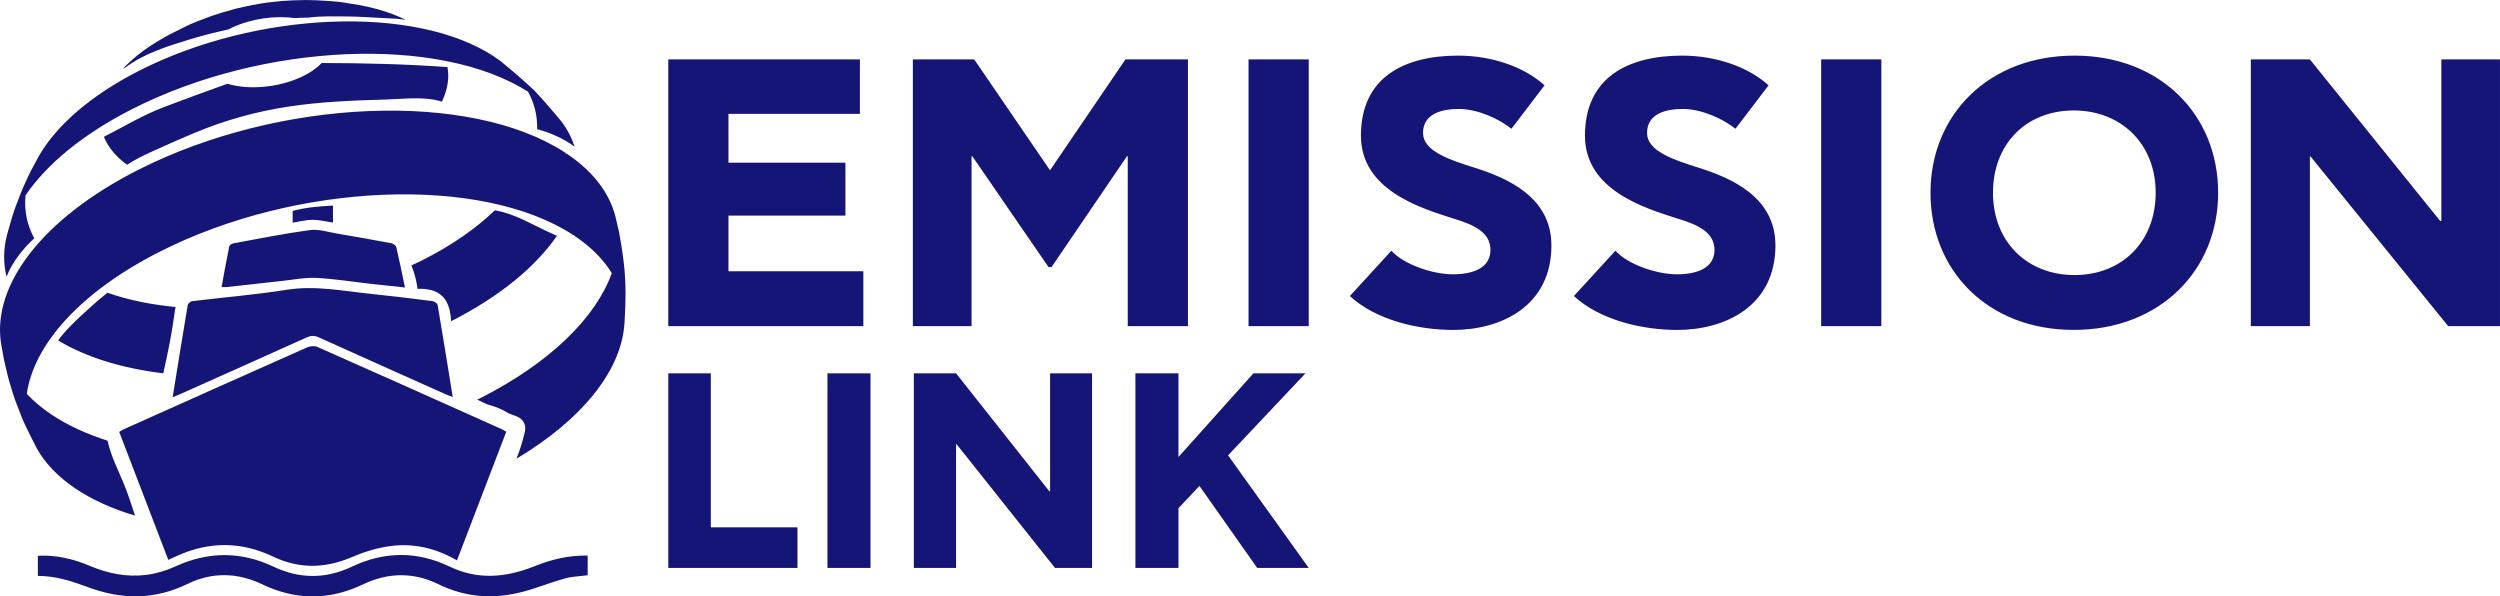 <?xml version="1.0" encoding="UTF-8"?> <svg xmlns="http://www.w3.org/2000/svg" id="Layer_1" version="1.1" viewBox="0 0 1679.56 400.69"><defs><style> .st0 { fill: #151577; } </style></defs><path class="st0" d="M4.69,157.86v-.01.01-.03c.52-1.98,1.15-4.17,1.83-6.43,1.18-4.16,2.46-8.54,3.76-12.06h0c2.98-7.98,4.76-12.47,7.07-17.37,2.28-5.15,4.45-9.31,8.65-16.96,11.8-20.58,34.78-40.91,67.75-57.63C172.53,7.43,278.66,3.18,331.53,37.72c2.7,2.04,3.61,2.66.83.55,1.36.91,2.67,1.84,3.94,2.78,1.74,1.41,3.61,2.96,5.55,4.59-.04-.03-.07-.07-.11-.11,1.85,1.55,3.75,3.18,5.64,4.83.26.23.53.46.79.69.11.1.23.2.34.3,3.68,3.21,7.29,6.44,10.34,9.3h0c2.81,2.97,5.99,6.52,9.12,10.11,2.13,2.42,4.23,4.86,6.17,7.17-.23-.26-.45-.52-.68-.77,1.21,1.43,2.37,2.82,3.45,4.11-.86-1.07-1.8-2.19-2.77-3.34.96,1.1,1.9,2.21,2.77,3.34h0c4.23,5.49,7.19,11.31,9.15,17.32-7.41-5.61-16.3-9.39-25.18-11.83.22-8.74-1.78-17.21-6.12-25.14-59.7-37.99-177.87-33.01-265.73,11.55-33.46,16.97-57.74,37.26-71.88,58.07-.98,10.04.92,19.78,5.86,28.82-7.85,7.41-14.68,15.88-18.63,25.84-2.18-9.03-2.16-18.46.31-28.06v.02ZM65.61,202.05c-5.15,4.64-10.38,9.21-15.35,14.05-3.16,3.08-6.21,6.29-9,9.71-.32.39-.67.78-.96,1.19-.04.06-.1.14-.12.18-.38.51-.73,1.03-1.09,1.54,18.88,11.46,43.31,18.75,70.57,22.09,3.34-14.28,6.07-28.69,8.03-43.23.06-.47.21-.89.37-1.3-16.57-1.61-32.13-4.76-45.86-9.61-2.2,1.79-4.4,3.59-6.59,5.39v-.01ZM284.8,194.09c4.57.38,8.84,1.58,12.24,4.81,2.54,2.41,4.18,5.82,4.97,9.19.59,2.52.91,5.1,1.11,7.7,32.99-16.79,56.92-36.82,71.05-57.37-7.63-3.27-14.96-7.2-22.48-10.72-6.12-2.87-12.6-5.29-19.27-6.38-12.33,11.91-28.46,23.26-48.25,33.3-2.53,1.29-5.14,2.46-7.75,3.64.05.15.13.28.16.44,1.92,5,3.28,10.08,3.94,15.37,1.42-.05,2.85-.08,4.27.04l.01-.02ZM127.21,26.56c8.7-2.66,17.48-4.9,26.33-6.8.88-.46,1.73-.94,2.67-1.37,13.01-5.99,28.74-8.05,41.68-6.25,3.13-.19,6.28-.27,9.42-.3.35-.04.7-.11,1.05-.15,8.21-.96,16.59-.68,24.84-.64,8.21.04,16.35.77,24.54,1.09,4.92.19,9.9.41,14.77,1.2-7.49-3.73-15.97-6.69-25.29-8.75l-5.42-1.13c-12.21-2.04-12.45-2.07-19.1-2.68C215.067.26,209.31,0,205.43,0c-7.107.147-12.48.37-16.12.67-9.95,1.04-10.76,1.13-15.55,1.94-6.8,1.28-11.963,2.363-15.49,3.25-7.053,1.947-12.387,3.547-16,4.8-10.86,4.07-11.29,4.23-17.12,6.91-11.54,5.66-11.99,5.88-18.31,9.64l-2.07,1.26c-9.04,5.55-16.45,11.58-22.32,17.83.75-.45,1.53-.85,2.29-1.28,12.15-9.14,28.32-14.13,42.47-18.45v-.01ZM202.29,51.78c-15.83,7.28-35.62,8.72-49.53,4.49-14.29,5.16-28.58,10.32-42.79,15.74-14.05,5.36-26.83,13.12-40.19,19.9,2.81,6.78,7.84,13.16,15.54,18.74.02.01.03.02.05.03,5.25-3.46,10.94-6.22,16.71-8.85,9.47-4.32,18.98-8.55,28.59-12.56,20.23-8.44,40.97-14.25,62.63-17.58,22.09-3.4,43.9-4.2,66.2-4.84,11.41-.32,25.78-2.32,37.37,1.45,3.76-7.83,5.16-15.71,3.75-23.23-28.11-2.05-56.29-2.68-84.48-2.74-3.31,3.45-7.88,6.71-13.83,9.45h-.02ZM118.91,373.47c21.61-9.82,43.14-9.74,64.61.48,17.64,8.4,35.15,7.99,53.06.25,7.93-3.42,16.49-6.05,25.02-7.25,15.8-2.23,30.93,1.14,45.4,9.52,11.22-29.28,22.15-57.79,33.12-86.42-1.17-.68-1.92-1.21-2.73-1.58-41.38-18.53-82.76-37.08-124.22-55.43-1.88-.83-4.83-.54-6.8.33-41.05,18.21-82.02,36.57-123,54.92-1.06.47-2.03,1.14-3.29,1.85,11.04,28.79,21.97,57.3,32.98,86,2.25-1.03,4.05-1.86,5.85-2.68v.01ZM126.11,205.02c-3.43,20.3-6.68,40.62-10.12,61.85,2.33-.96,3.88-1.56,5.4-2.24,28.21-12.61,56.43-25.19,84.58-37.91,2.91-1.32,5.26-1.41,8.22-.07,28.3,12.81,56.67,25.46,85.02,38.15,1.43.64,2.92,1.15,4.95,1.95-3.42-21.11-6.66-41.44-10.12-61.73-.18-1.08-2.04-2.54-3.26-2.69-14.04-1.79-28.1-3.53-42.18-4.97-18.6-1.9-36.97-5.7-55.99-2.68-21.11,3.35-42.47,5.09-63.7,7.68-1.06.13-2.62,1.62-2.8,2.67v-.01ZM358.98,380.44c-18.83,7.52-37.79,9.4-56.78.27-21.92-10.53-43.84-10.4-65.82.01-17.46,8.27-35.05,8.32-52.53.03-22.12-10.49-44.08-10.34-66.32-.08-6.03,2.78-12.73,4.73-19.32,5.55-13.05,1.63-25.66-.89-37.83-6.04-11.08-4.7-22.64-7.44-34.95-6.81v13.53c11.92.01,22.76,3.5,33.63,7.56,22.53,8.42,44.78,8.68,67.06-2.23,16.31-7.98,33.47-7.62,49.95.28,22.75,10.9,45.21,10.91,67.96.02,16.65-7.97,33.86-8.21,50.36-.11,18.55,9.12,37.47,10.26,56.99,5.11,9.48-2.5,18.62-6.28,28.07-8.9,4.93-1.37,10.22-1.48,15.37-2.16v-13.2c-12.82-.31-24.45,2.61-35.85,7.17h.01ZM154.04,165.47c-1.85,8.97-3.45,17.99-5.19,27.39,1.57,0,2.63.1,3.66-.02,12.38-1.36,24.75-2.79,37.13-4.12,7.64-.82,15.34-2.4,22.92-2.01,12.26.63,24.45,2.62,36.67,3.99,7.45.84,14.9,1.59,22.83,2.44-1.98-9.47-3.73-18.31-5.81-27.08-.27-1.13-2.14-2.43-3.46-2.68-12.07-2.28-24.17-4.4-36.29-6.44-6.04-1.02-12.31-3.16-18.15-2.38-17.19,2.29-34.23,5.76-51.31,8.87-1.13.21-2.84,1.17-3.02,2.05l.02-.01ZM223.7,149.55v-11.46c-9.17.56-18.29,1.19-27.08,3.63v7.87c4.76-.72,9.14-1.91,13.52-1.92,4.38,0,8.77,1.16,13.56,1.87v.01ZM419.63,182.21c-.6-7.27-1.74-15.27-3.68-26.02v-.05l-1.92-8.22c-.19-.9-.39-1.8-.63-2.69l.62,2.64-.62-2.64c-4.1-15.67-14.88-30.11-32.78-42.08.12.46-.88-.18-1-.66-63.77-41.67-191.79-36.55-286.82,11.65C27.67,147.17-5.15,191.91.66,230.47l.02.12s-.02-.08-.02-.12l1.99,11.09s0,.03.01.04c1.98,8.9,3.15,13.68,5.03,19.47,1.73,5.98,3.39,10.43,6.8,18.98h0c1.82,4.54,4.51,9.93,7.04,14.91,1.09,2.22,2.17,4.36,3.18,6.27,5.53,9.95,14.25,19.15,26.28,27.19,11.3,7.55,24.75,13.53,39.74,18-2.46-7.26-4.7-14.57-7.48-21.28-3.83-9.26-8.78-18.83-10.99-29.07-14.08-4.49-26.79-10.29-37.58-17.5-6.49-4.34-12.03-9-16.67-13.93,4.64-32.94,35.63-68.32,89.26-95.51,92.03-46.68,216.01-51.63,277.78-11.28,0-.18.98.45.97.64,11.15,7.45,19.44,15.9,25,25.01-10.66,29.63-40.97,59.97-88.51,84.08-.64.32-1.29.62-1.95.93.42.15.84.3,1.24.51,1.85.97,3.77,1.78,5.65,2.68.53.15,1.06.29,1.59.45,4.43,1.34,8.78,3,12.63,5.54,1.42.51,2.8,1.11,4.24,1.57.59.19,1.15.43,1.67.72,1.71.68,3.31,2.07,4.19,3.57,1.15,1.97,1.37,4.34.85,6.53-1.46,6.19-3.28,12.24-5.66,18.11,44.2-26.38,69.34-58.53,72.34-88.45l.28-3.07v-.15c.91-15.22.87-24.98.05-34.33v.02ZM477.53,250.82h-28.56v130.74h86.79v-27.27h-58.22v-103.47h-.01ZM555.89,381.56h28.93v-130.74h-28.93v130.74ZM705.48,330.01h-.55l-62.62-79.19h-28.38v130.74h28.38v-83.11h.37l66.1,83.11h24.9v-130.74h-28.2v79.19ZM877.04,250.82h-34.97l-50.35,56.22v-56.22h-28.93v130.74h28.93v-40.16l14.1-14.94,38.82,55.1h34.61l-54.2-75.64,52-55.1h-.01ZM580.01,182.23h-90.61v-37.37h78.58v-35.58h-78.58v-32.76h88.3v-36.6h-128.74v179.17h131.05v-36.86ZM798.09,219.09V39.92h-41.98l-50.68,74.48c-16.98-24.83-33.96-49.66-50.93-74.48h-41.21v179.17h39.42v-114.16h.51l51.19,74.48h2.05l50.68-74.48h.51v114.16h40.44ZM879.24,39.92h-40.44v179.17h40.44V39.92ZM991.34,112.87c-18.17-5.63-35.32-11.52-35.32-23.55,0-13.31,13.31-16.12,24.06-16.12,12.54,0,27.13,6.66,35.32,13.31l22.27-29.18c-13.57-12.29-35.07-19.96-58.1-19.96-35.83,0-65.27,14.33-65.27,53.75,0,36.6,39.93,48.63,62.45,55.8,13.56,4.09,24.57,9.21,24.57,20.99s-11.01,16.38-25.34,16.38c-13.05,0-32.76-6.4-41.21-15.87l-27.9,30.46c17.41,16.12,45.81,22.78,69.36,22.78,32.51,0,66.04-16.12,66.04-56.82,0-32.76-30.2-45.3-50.93-51.96v-.01ZM1141.85,112.87c-18.17-5.63-35.32-11.52-35.32-23.55,0-13.31,13.31-16.12,24.06-16.12,12.54,0,27.13,6.66,35.32,13.31l22.27-29.18c-13.57-12.29-35.07-19.96-58.1-19.96-35.83,0-65.27,14.33-65.27,53.75,0,36.6,39.93,48.63,62.45,55.8,13.56,4.09,24.57,9.21,24.57,20.99s-11.01,16.38-25.34,16.38c-13.05,0-32.76-6.4-41.21-15.87l-27.9,30.46c17.4,16.12,45.81,22.78,69.36,22.78,32.51,0,66.04-16.12,66.04-56.82,0-32.76-30.2-45.3-50.94-51.96l.01-.01ZM1223.5,219.09h40.44V39.92h-40.44v179.17ZM1490.2,129.5c0,52.47-39.42,92.14-97.01,92.14s-96.24-39.67-96.24-92.14,39.16-92.14,96.75-92.14,96.5,39.67,96.5,92.14ZM1448.23,129.5c0-33.02-23.29-55.29-55.03-55.29s-54.26,22.27-54.26,55.29,23.04,55.29,54.77,55.29,54.52-22.27,54.52-55.29ZM1640.14,39.92v108.52h-.77l-87.54-108.52h-39.67v179.17h39.67v-113.9h.51l92.4,113.9h34.81V39.92h-39.42.01Z"></path></svg> 